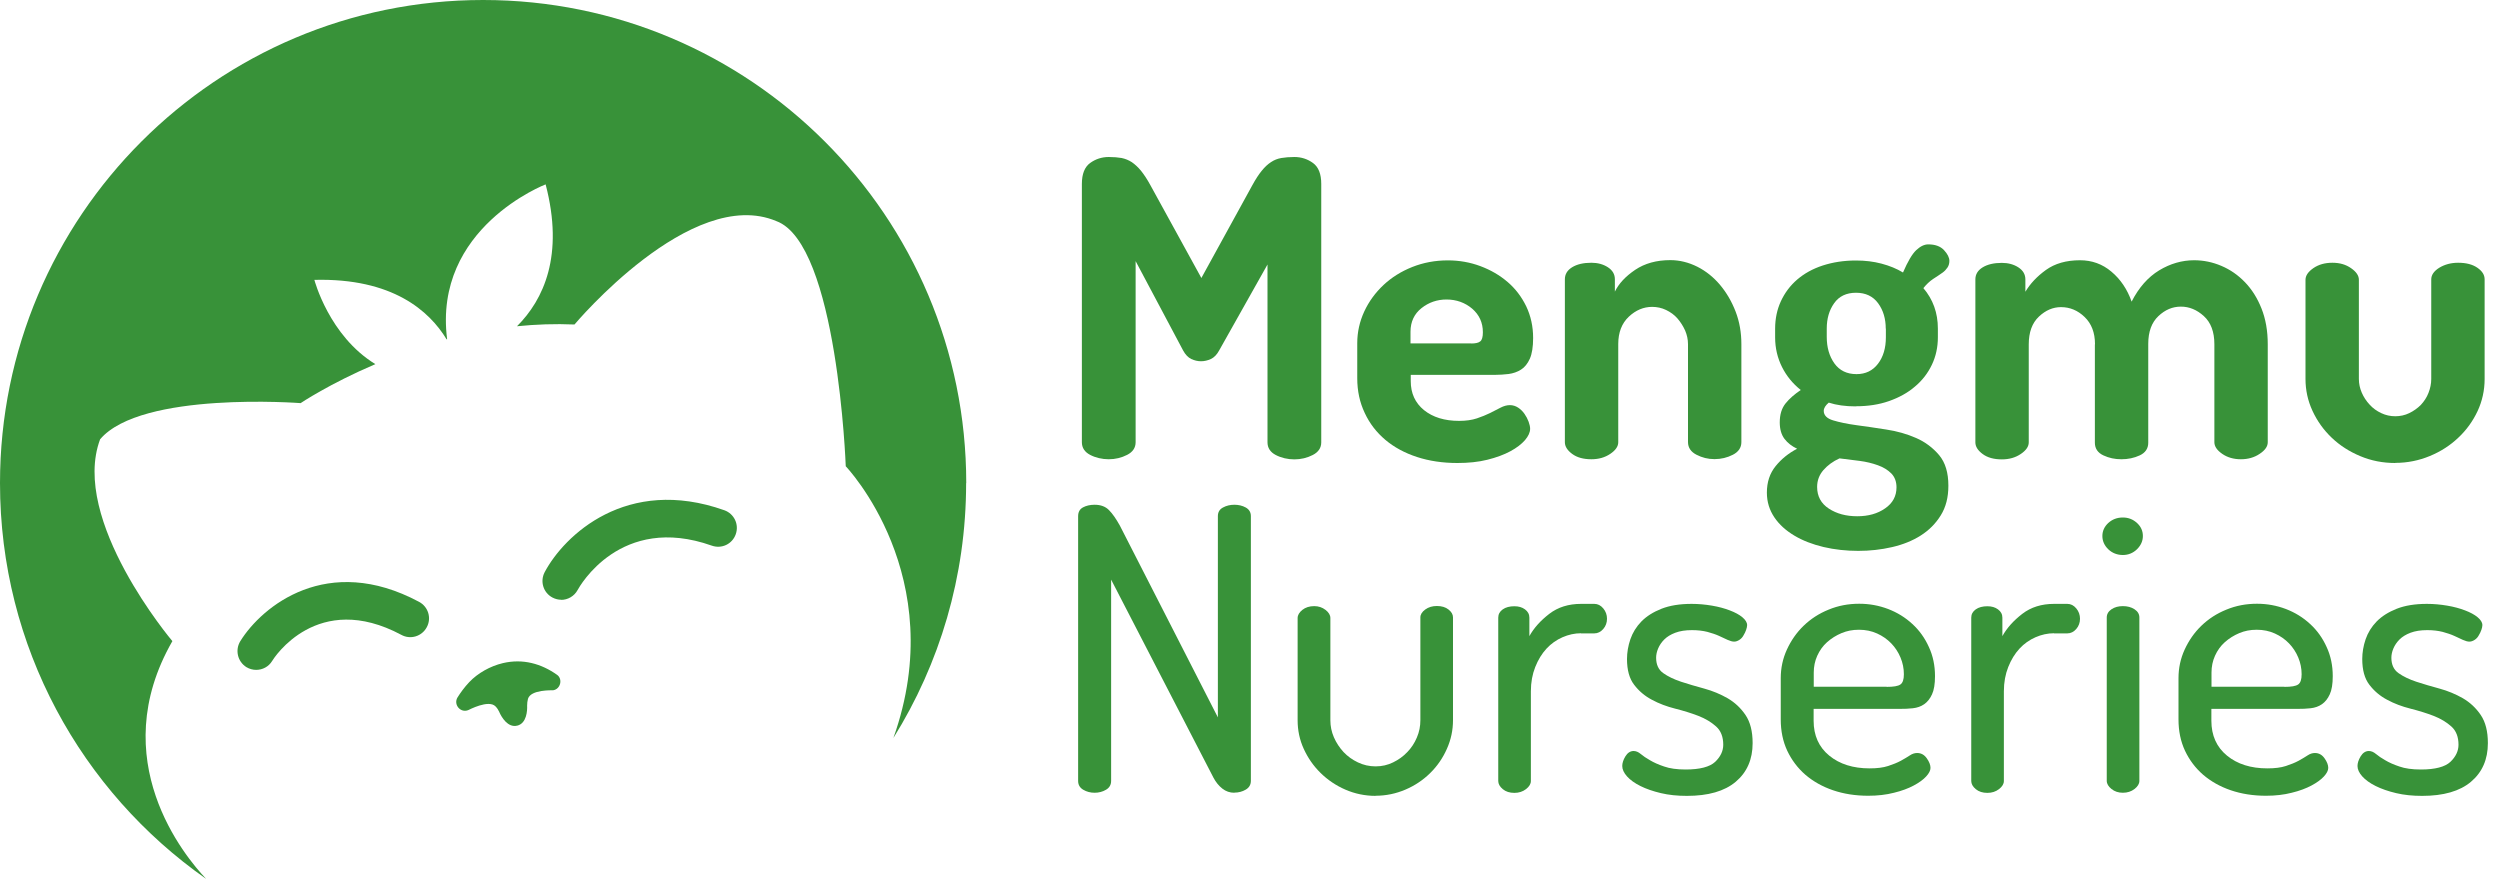 <?xml version="1.0" encoding="UTF-8" standalone="no"?>
<!DOCTYPE svg PUBLIC "-//W3C//DTD SVG 1.1//EN" "http://www.w3.org/Graphics/SVG/1.1/DTD/svg11.dtd">
<svg width="200" height="71" viewBox="0 0 200 71" version="1.1" xmlns="http://www.w3.org/2000/svg" xmlns:xlink="http://www.w3.org/1999/xlink" xml:space="preserve" xmlns:serif="http://www.serif.com/" style="fill-rule:evenodd;clip-rule:evenodd;stroke-linejoin:round;stroke-miterlimit:2;">
    <path d="M44.9,47.98C44.66,47.98 44.42,47.92 44.19,47.8C43.46,47.41 43.19,46.51 43.57,45.78C45.12,42.85 50.12,38.04 57.95,40.82C58.73,41.1 59.14,41.95 58.86,42.74C58.58,43.53 57.73,43.93 56.94,43.65C49.63,41.06 46.35,46.94 46.21,47.2C45.94,47.7 45.42,47.99 44.89,47.99L44.9,47.98Z" style="fill:rgb(56,146,57);fill-rule:nonzero;"/>
    <path d="M20.5,53.59C20.23,53.59 19.96,53.52 19.71,53.37C19.01,52.93 18.79,52.01 19.22,51.3C20.96,48.49 26.19,44.22 33.53,48.15C34.26,48.54 34.54,49.45 34.14,50.18C33.75,50.91 32.84,51.19 32.11,50.79C25.39,47.2 21.91,52.64 21.77,52.88C21.49,53.34 21,53.59 20.49,53.59L20.5,53.59Z" style="fill:rgb(56,146,57);fill-rule:nonzero;"/>
    <path d="M39.95,56.97C39.87,56.8 39.77,56.64 39.64,56.51C39.09,55.94 37.49,56.8 37.48,56.8C36.85,57.08 36.24,56.36 36.61,55.78C36.83,55.43 37.15,54.98 37.54,54.57C38.21,53.86 39.21,53.29 40.23,53.05C41.83,52.67 43.32,53.1 44.57,53.99C45.03,54.32 44.85,55.12 44.26,55.22C44.18,55.23 42.47,55.15 42.24,55.9C42.19,56.08 42.17,56.27 42.17,56.45C42.19,56.86 42.13,57.87 41.38,58.05C41.42,58.04 41.46,58.04 41.51,58.02L41.25,58.08C41.25,58.08 41.33,58.06 41.38,58.05C40.62,58.24 40.12,57.36 39.95,56.98L39.95,56.97Z" style="fill:rgb(56,146,57);fill-rule:nonzero;"/>
    <path d="M77.3,38.65C77.3,17.3 60,0 38.65,0C17.3,0 0,17.3 0,38.65C0,51.75 6.52,63.32 16.49,70.31C14.78,68.51 8.35,60.78 13.79,51.29C13.79,51.29 5.59,41.6 8.01,35.14C11.3,31.27 24.05,32.25 24.05,32.25C24.05,32.25 26.35,30.7 30.03,29.13C26.32,26.87 25.15,22.39 25.15,22.39C31.42,22.23 34.36,24.89 35.73,27.15C35.74,27.15 35.76,27.15 35.77,27.14C34.63,18.21 43.65,14.75 43.65,14.75C45.14,20.44 43.49,23.97 41.36,26.1C42.85,25.95 44.39,25.89 45.96,25.96C45.96,25.96 55.3,14.81 62.11,17.69C67.01,19.49 67.66,37.3 67.66,37.3C67.66,37.3 76.09,46.1 71.47,59.04C75.16,53.12 77.29,46.13 77.29,38.65L77.3,38.65Z" style="fill:rgb(56,146,57);fill-rule:nonzero;"/>
    <path d="M97.53,28.04C97.35,28.37 97.13,28.6 96.87,28.72C96.61,28.84 96.34,28.9 96.08,28.9C95.82,28.9 95.56,28.84 95.3,28.72C95.05,28.6 94.83,28.37 94.65,28.04L90.85,20.89L90.85,35.38C90.85,35.82 90.62,36.16 90.17,36.39C89.72,36.62 89.23,36.74 88.7,36.74C88.17,36.74 87.65,36.62 87.21,36.39C86.77,36.16 86.55,35.82 86.55,35.38L86.55,14.71C86.55,13.92 86.77,13.36 87.21,13.04C87.65,12.72 88.15,12.56 88.7,12.56C89.1,12.56 89.44,12.59 89.73,12.64C90.02,12.7 90.29,12.81 90.54,12.97C90.79,13.14 91.04,13.37 91.28,13.66C91.52,13.96 91.78,14.35 92.04,14.83L96.11,22.24L100.18,14.83C100.44,14.35 100.7,13.95 100.94,13.66C101.18,13.36 101.43,13.13 101.68,12.97C101.93,12.8 102.21,12.69 102.51,12.64C102.81,12.59 103.16,12.56 103.55,12.56C104.1,12.56 104.6,12.72 105.04,13.04C105.48,13.36 105.7,13.92 105.7,14.71L105.7,35.39C105.7,35.83 105.47,36.17 105.02,36.4C104.57,36.63 104.08,36.75 103.55,36.75C103.02,36.75 102.5,36.63 102.06,36.4C101.62,36.17 101.4,35.83 101.4,35.39L101.4,21.16L97.53,28.04Z" style="fill:rgb(56,146,57);fill-rule:nonzero;"/>
    <path d="M115.83,20.83C116.73,20.83 117.6,20.98 118.43,21.29C119.26,21.6 119.98,22.02 120.61,22.56C121.24,23.1 121.73,23.75 122.1,24.51C122.46,25.27 122.65,26.11 122.65,27.04C122.65,27.75 122.56,28.3 122.39,28.69C122.21,29.09 121.98,29.38 121.68,29.57C121.38,29.76 121.05,29.87 120.69,29.92C120.33,29.96 119.96,29.99 119.58,29.99L112.86,29.99L112.86,30.49C112.86,31.46 113.21,32.23 113.92,32.81C114.63,33.38 115.56,33.67 116.73,33.67C117.28,33.67 117.76,33.6 118.15,33.47C118.54,33.34 118.9,33.19 119.21,33.04C119.52,32.89 119.8,32.74 120.05,32.61C120.3,32.48 120.55,32.41 120.79,32.41C121.03,32.41 121.25,32.48 121.45,32.61C121.65,32.74 121.82,32.91 121.96,33.11C122.1,33.31 122.21,33.52 122.29,33.74C122.37,33.96 122.41,34.15 122.41,34.3C122.41,34.59 122.27,34.89 122,35.21C121.72,35.53 121.33,35.83 120.83,36.1C120.33,36.37 119.71,36.6 118.99,36.78C118.27,36.96 117.47,37.04 116.59,37.04C115.42,37.04 114.34,36.88 113.36,36.56C112.38,36.24 111.53,35.78 110.83,35.19C110.12,34.59 109.57,33.88 109.18,33.04C108.78,32.2 108.58,31.28 108.58,30.26L108.58,27.45C108.58,26.57 108.77,25.72 109.14,24.92C109.51,24.12 110.03,23.41 110.68,22.8C111.33,22.19 112.1,21.71 112.98,21.36C113.86,21.01 114.81,20.83 115.83,20.83ZM117.68,27.48C118.03,27.48 118.28,27.43 118.42,27.31C118.56,27.2 118.63,26.96 118.63,26.58C118.63,25.81 118.34,25.18 117.77,24.69C117.2,24.21 116.51,23.96 115.72,23.96C114.97,23.96 114.3,24.19 113.72,24.65C113.14,25.11 112.84,25.74 112.84,26.54L112.84,27.47L117.67,27.47L117.68,27.48Z" style="fill:rgb(56,146,57);fill-rule:nonzero;"/>
    <path d="M129.46,35.38C129.46,35.71 129.25,36.02 128.82,36.31C128.39,36.6 127.89,36.74 127.31,36.74C126.67,36.74 126.16,36.6 125.77,36.31C125.38,36.02 125.19,35.71 125.19,35.38L125.19,22.34C125.19,21.94 125.38,21.62 125.77,21.38C126.16,21.14 126.67,21.02 127.31,21.02C127.82,21.02 128.26,21.14 128.63,21.38C129,21.62 129.19,21.94 129.19,22.34L129.19,23.33C129.5,22.69 130.04,22.11 130.81,21.59C131.58,21.07 132.52,20.81 133.62,20.81C134.37,20.81 135.09,20.99 135.79,21.34C136.48,21.69 137.09,22.18 137.61,22.8C138.13,23.42 138.54,24.13 138.85,24.93C139.16,25.74 139.31,26.6 139.31,27.53L139.31,35.37C139.31,35.81 139.08,36.15 138.63,36.38C138.18,36.61 137.69,36.73 137.16,36.73C136.63,36.73 136.17,36.61 135.72,36.38C135.27,36.15 135.04,35.81 135.04,35.37L135.04,27.53C135.04,27.16 134.96,26.79 134.81,26.44C134.65,26.09 134.45,25.77 134.2,25.48C133.95,25.19 133.64,24.97 133.29,24.8C132.94,24.63 132.56,24.55 132.17,24.55C131.49,24.55 130.86,24.81 130.3,25.34C129.74,25.87 129.46,26.6 129.46,27.52L129.46,35.38Z" style="fill:rgb(56,146,57);fill-rule:nonzero;"/>
    <path d="M148.45,32.51C147.63,32.51 146.92,32.41 146.3,32.21C146.04,32.43 145.9,32.65 145.9,32.87C145.9,33.22 146.15,33.48 146.65,33.63C147.15,33.78 147.76,33.91 148.49,34.01C149.22,34.11 150.02,34.22 150.89,34.36C151.76,34.49 152.56,34.72 153.29,35.04C154.02,35.36 154.63,35.82 155.13,36.41C155.63,37.01 155.87,37.82 155.87,38.86C155.87,39.79 155.67,40.57 155.26,41.23C154.85,41.89 154.32,42.42 153.66,42.84C153,43.26 152.23,43.57 151.36,43.77C150.49,43.97 149.59,44.07 148.66,44.07C147.73,44.07 146.76,43.97 145.88,43.76C145,43.55 144.22,43.25 143.55,42.85C142.88,42.45 142.34,41.97 141.95,41.39C141.56,40.81 141.35,40.16 141.35,39.41C141.35,38.57 141.58,37.87 142.05,37.29C142.51,36.72 143.09,36.25 143.77,35.9C143.35,35.7 143.01,35.44 142.76,35.11C142.51,34.78 142.38,34.34 142.38,33.79C142.38,33.17 142.53,32.67 142.84,32.28C143.15,31.89 143.56,31.54 144.06,31.2C143.42,30.69 142.92,30.08 142.56,29.36C142.2,28.64 142.01,27.85 142.01,26.99L142.01,26.3C142.01,25.51 142.16,24.77 142.47,24.1C142.78,23.43 143.21,22.85 143.78,22.36C144.34,21.88 145.02,21.5 145.82,21.24C146.62,20.98 147.5,20.84 148.47,20.84C149.2,20.84 149.88,20.92 150.52,21.09C151.16,21.26 151.73,21.49 152.24,21.8C152.62,20.92 152.97,20.32 153.3,20.01C153.63,19.7 153.95,19.55 154.26,19.55C154.81,19.55 155.23,19.7 155.52,20.01C155.81,20.32 155.95,20.61 155.95,20.87C155.95,21.07 155.9,21.25 155.8,21.4C155.7,21.55 155.57,21.69 155.42,21.8C155.2,21.95 154.95,22.13 154.66,22.31C154.37,22.5 154.11,22.75 153.87,23.05C154.64,23.95 155.03,25.03 155.03,26.29L155.03,26.98C155.03,27.77 154.87,28.51 154.55,29.18C154.23,29.85 153.78,30.44 153.19,30.93C152.61,31.43 151.91,31.81 151.11,32.09C150.31,32.37 149.43,32.5 148.48,32.5L148.45,32.51ZM151.72,38.99C151.72,38.53 151.58,38.16 151.31,37.88C151.03,37.6 150.68,37.38 150.23,37.22C149.79,37.06 149.3,36.94 148.76,36.87C148.22,36.8 147.68,36.74 147.16,36.67C146.63,36.91 146.2,37.23 145.87,37.61C145.54,37.99 145.37,38.44 145.37,38.95C145.37,39.7 145.68,40.28 146.31,40.69C146.94,41.1 147.69,41.3 148.58,41.3C149.47,41.3 150.21,41.09 150.81,40.67C151.42,40.25 151.72,39.69 151.72,38.98L151.72,38.99ZM150.86,26.29C150.86,25.5 150.66,24.82 150.25,24.26C149.84,23.7 149.25,23.42 148.48,23.42C147.71,23.42 147.12,23.7 146.73,24.26C146.33,24.82 146.14,25.5 146.14,26.29L146.14,26.95C146.14,27.79 146.34,28.49 146.75,29.07C147.16,29.64 147.75,29.93 148.52,29.93C149.25,29.93 149.82,29.65 150.24,29.1C150.66,28.55 150.87,27.84 150.87,26.98L150.87,26.29L150.86,26.29Z" style="fill:rgb(56,146,57);fill-rule:nonzero;"/>
    <path d="M167.6,27.54C167.6,26.61 167.32,25.89 166.77,25.36C166.22,24.83 165.59,24.57 164.88,24.57C164.24,24.57 163.65,24.82 163.11,25.33C162.57,25.84 162.3,26.58 162.3,27.55L162.3,35.39C162.3,35.72 162.09,36.03 161.66,36.32C161.23,36.61 160.73,36.75 160.15,36.75C159.51,36.75 159,36.61 158.61,36.32C158.22,36.03 158.03,35.72 158.03,35.39L158.03,22.35C158.03,21.95 158.22,21.63 158.61,21.39C159,21.15 159.51,21.03 160.15,21.03C160.66,21.03 161.1,21.15 161.47,21.39C161.84,21.63 162.03,21.95 162.03,22.35L162.03,23.34C162.41,22.7 162.95,22.12 163.67,21.6C164.39,21.08 165.3,20.82 166.4,20.82C167.35,20.82 168.19,21.12 168.91,21.73C169.64,22.34 170.18,23.14 170.53,24.13C171.1,23.01 171.84,22.17 172.73,21.63C173.62,21.09 174.56,20.82 175.53,20.82C176.28,20.82 177.01,20.97 177.71,21.27C178.42,21.57 179.04,22 179.6,22.58C180.15,23.15 180.59,23.85 180.92,24.68C181.25,25.51 181.42,26.46 181.42,27.54L181.42,35.38C181.42,35.71 181.21,36.02 180.77,36.31C180.34,36.6 179.84,36.74 179.27,36.74C178.7,36.74 178.2,36.6 177.78,36.31C177.36,36.02 177.15,35.71 177.15,35.38L177.15,27.54C177.15,26.55 176.87,25.8 176.31,25.29C175.75,24.78 175.14,24.53 174.47,24.53C173.8,24.53 173.21,24.78 172.67,25.29C172.13,25.8 171.86,26.54 171.86,27.51L171.86,35.42C171.86,35.88 171.63,36.22 171.18,36.43C170.73,36.64 170.24,36.74 169.71,36.74C169.18,36.74 168.72,36.64 168.27,36.43C167.82,36.22 167.59,35.88 167.59,35.42L167.59,27.55L167.6,27.54Z" style="fill:rgb(56,146,57);fill-rule:nonzero;"/>
    <path d="M191.62,37.04C190.63,37.04 189.7,36.86 188.82,36.49C187.94,36.12 187.19,35.64 186.54,35.02C185.89,34.4 185.38,33.69 185,32.87C184.62,32.05 184.44,31.2 184.44,30.32L184.44,22.38C184.44,22.05 184.65,21.74 185.07,21.45C185.49,21.16 186,21.02 186.59,21.02C187.18,21.02 187.66,21.16 188.08,21.45C188.5,21.74 188.71,22.05 188.71,22.38L188.71,30.32C188.71,30.7 188.79,31.06 188.94,31.41C189.09,31.76 189.3,32.08 189.57,32.37C189.83,32.66 190.14,32.88 190.5,33.05C190.86,33.22 191.23,33.3 191.62,33.3C192.01,33.3 192.39,33.22 192.74,33.05C193.09,32.88 193.4,32.66 193.67,32.39C193.93,32.11 194.14,31.79 194.28,31.43C194.42,31.07 194.5,30.7 194.5,30.32L194.5,22.35C194.5,22 194.71,21.69 195.14,21.42C195.57,21.16 196.07,21.02 196.65,21.02C197.29,21.02 197.8,21.15 198.19,21.42C198.58,21.69 198.77,21.99 198.77,22.35L198.77,30.32C198.77,31.22 198.58,32.08 198.21,32.88C197.83,33.69 197.32,34.4 196.67,35.01C196.02,35.63 195.26,36.12 194.39,36.48C193.52,36.84 192.6,37.03 191.63,37.03L191.62,37.04Z" style="fill:rgb(56,146,57);fill-rule:nonzero;"/>
    <path d="M98.75,63.42C98.39,63.42 98.07,63.31 97.79,63.09C97.51,62.87 97.27,62.58 97.08,62.22L88.89,46.37L88.89,62.47C88.89,62.79 88.75,63.02 88.48,63.18C88.21,63.34 87.9,63.42 87.57,63.42C87.24,63.42 86.93,63.34 86.66,63.18C86.39,63.02 86.25,62.79 86.25,62.47L86.25,41.3C86.25,40.96 86.38,40.73 86.64,40.59C86.9,40.45 87.21,40.38 87.57,40.38C88.05,40.38 88.44,40.52 88.72,40.81C89,41.09 89.29,41.51 89.59,42.05L97.43,57.39L97.43,41.29C97.43,40.97 97.57,40.74 97.84,40.6C98.11,40.45 98.42,40.38 98.75,40.38C99.08,40.38 99.39,40.45 99.66,40.6C99.93,40.75 100.07,40.98 100.07,41.29L100.07,62.46C100.07,62.78 99.93,63.01 99.66,63.17C99.39,63.33 99.08,63.41 98.75,63.41L98.75,63.42Z" style="fill:rgb(56,146,57);fill-rule:nonzero;"/>
    <path d="M110.06,63.67C109.2,63.67 108.39,63.5 107.63,63.17C106.87,62.84 106.21,62.39 105.64,61.83C105.07,61.27 104.63,60.63 104.3,59.91C103.97,59.19 103.81,58.42 103.81,57.63L103.81,49.44C103.81,49.21 103.94,48.99 104.19,48.79C104.44,48.59 104.76,48.49 105.14,48.49C105.48,48.49 105.78,48.59 106.04,48.79C106.3,48.99 106.43,49.21 106.43,49.44L106.43,57.63C106.43,58.09 106.52,58.54 106.71,58.98C106.9,59.42 107.16,59.81 107.48,60.16C107.81,60.51 108.19,60.78 108.63,60.99C109.07,61.2 109.54,61.31 110.05,61.31C110.56,61.31 111.02,61.2 111.45,60.99C111.88,60.78 112.26,60.51 112.58,60.17C112.91,59.83 113.16,59.45 113.35,59C113.54,58.56 113.63,58.1 113.63,57.61L113.63,49.39C113.63,49.16 113.76,48.95 114.02,48.76C114.28,48.57 114.59,48.48 114.95,48.48C115.33,48.48 115.64,48.57 115.88,48.76C116.12,48.95 116.24,49.16 116.24,49.39L116.24,57.61C116.24,58.41 116.08,59.17 115.75,59.91C115.42,60.65 114.98,61.29 114.41,61.85C113.84,62.41 113.18,62.85 112.43,63.17C111.68,63.49 110.88,63.66 110.04,63.66L110.06,63.67Z" style="fill:rgb(56,146,57);fill-rule:nonzero;"/>
    <path d="M126.48,50.66C125.98,50.66 125.48,50.77 125,50.98C124.52,51.19 124.09,51.49 123.72,51.89C123.35,52.29 123.05,52.78 122.82,53.36C122.59,53.94 122.47,54.58 122.47,55.3L122.47,62.48C122.47,62.71 122.34,62.93 122.08,63.13C121.82,63.33 121.51,63.43 121.15,63.43C120.77,63.43 120.46,63.33 120.22,63.13C119.98,62.93 119.86,62.71 119.86,62.48L119.86,49.41C119.86,49.14 119.98,48.92 120.22,48.75C120.46,48.58 120.77,48.5 121.15,48.5C121.49,48.5 121.77,48.58 122,48.75C122.23,48.92 122.35,49.14 122.35,49.41L122.35,50.89C122.71,50.24 123.24,49.65 123.94,49.11C124.64,48.57 125.49,48.31 126.48,48.31L127.55,48.31C127.82,48.31 128.06,48.43 128.26,48.67C128.46,48.91 128.56,49.19 128.56,49.5C128.56,49.81 128.46,50.09 128.26,50.32C128.06,50.55 127.82,50.67 127.55,50.67L126.48,50.67L126.48,50.66Z" style="fill:rgb(56,146,57);fill-rule:nonzero;"/>
    <path d="M134.86,61.56C135.99,61.56 136.78,61.35 137.21,60.95C137.64,60.54 137.86,60.08 137.86,59.58C137.86,58.95 137.67,58.46 137.29,58.12C136.91,57.78 136.44,57.49 135.87,57.27C135.3,57.05 134.68,56.86 134.01,56.69C133.34,56.52 132.72,56.29 132.15,55.98C131.58,55.68 131.11,55.28 130.73,54.78C130.35,54.29 130.16,53.6 130.16,52.72C130.16,52.2 130.25,51.67 130.43,51.14C130.61,50.62 130.9,50.14 131.31,49.72C131.72,49.3 132.26,48.96 132.92,48.7C133.58,48.44 134.38,48.31 135.33,48.31C135.88,48.31 136.42,48.36 136.95,48.45C137.49,48.54 137.96,48.67 138.38,48.83C138.8,48.99 139.14,49.17 139.39,49.38C139.64,49.59 139.77,49.8 139.77,50.01C139.77,50.12 139.74,50.24 139.69,50.39C139.64,50.54 139.57,50.68 139.48,50.83C139.4,50.98 139.29,51.1 139.15,51.19C139.01,51.28 138.87,51.33 138.73,51.33C138.59,51.33 138.41,51.28 138.21,51.19C138.01,51.1 137.78,50.99 137.52,50.87C137.26,50.75 136.95,50.65 136.59,50.55C136.23,50.46 135.82,50.41 135.36,50.41C134.83,50.41 134.39,50.48 134.02,50.62C133.65,50.76 133.36,50.94 133.14,51.16C132.92,51.38 132.76,51.62 132.65,51.88C132.54,52.14 132.49,52.39 132.49,52.62C132.49,53.17 132.68,53.58 133.06,53.85C133.44,54.12 133.92,54.35 134.49,54.54C135.07,54.73 135.69,54.91 136.35,55.09C137.01,55.27 137.63,55.53 138.21,55.86C138.79,56.2 139.26,56.64 139.64,57.2C140.02,57.76 140.21,58.51 140.21,59.45C140.21,60.75 139.76,61.78 138.86,62.54C137.96,63.3 136.65,63.67 134.95,63.67C134.19,63.67 133.5,63.6 132.87,63.45C132.24,63.3 131.69,63.11 131.23,62.88C130.77,62.65 130.41,62.39 130.16,62.11C129.91,61.83 129.78,61.55 129.78,61.28C129.78,61.05 129.86,60.79 130.03,60.51C130.2,60.23 130.42,60.08 130.69,60.08C130.88,60.08 131.07,60.16 131.26,60.32C131.45,60.48 131.7,60.65 132,60.82C132.3,61 132.68,61.17 133.13,61.32C133.58,61.48 134.15,61.56 134.85,61.56L134.86,61.56Z" style="fill:rgb(56,146,57);fill-rule:nonzero;"/>
    <path d="M148.75,48.3C149.55,48.3 150.31,48.44 151.05,48.72C151.78,49 152.43,49.4 152.99,49.92C153.55,50.43 153.99,51.05 154.31,51.76C154.64,52.47 154.8,53.25 154.8,54.09C154.8,54.72 154.72,55.21 154.56,55.55C154.4,55.9 154.19,56.16 153.93,56.34C153.67,56.52 153.37,56.62 153.03,56.66C152.69,56.7 152.35,56.71 151.99,56.71L145.09,56.71L145.09,57.66C145.09,58.84 145.51,59.77 146.34,60.45C147.17,61.13 148.25,61.47 149.57,61.47C150.16,61.47 150.65,61.41 151.05,61.28C151.45,61.15 151.79,61.01 152.07,60.86C152.35,60.7 152.6,60.56 152.79,60.43C152.98,60.3 153.18,60.24 153.37,60.24C153.69,60.24 153.94,60.38 154.14,60.66C154.34,60.94 154.44,61.2 154.44,61.43C154.44,61.64 154.32,61.87 154.09,62.12C153.86,62.37 153.53,62.61 153.1,62.84C152.67,63.07 152.14,63.27 151.52,63.42C150.9,63.58 150.21,63.66 149.46,63.66C148.43,63.66 147.49,63.51 146.64,63.22C145.79,62.93 145.05,62.51 144.43,61.98C143.81,61.44 143.33,60.8 142.98,60.06C142.63,59.31 142.46,58.48 142.46,57.56L142.46,54.25C142.46,53.45 142.62,52.69 142.95,51.97C143.28,51.25 143.72,50.61 144.29,50.06C144.86,49.51 145.52,49.08 146.29,48.77C147.06,48.45 147.87,48.3 148.73,48.3L148.75,48.3ZM150.93,54.95C151.48,54.95 151.84,54.89 152.03,54.76C152.22,54.63 152.31,54.36 152.31,53.94C152.31,53.48 152.22,53.03 152.04,52.6C151.86,52.17 151.61,51.79 151.3,51.47C150.98,51.14 150.61,50.88 150.17,50.68C149.73,50.48 149.25,50.38 148.72,50.38C148.19,50.38 147.75,50.47 147.32,50.65C146.89,50.83 146.51,51.07 146.17,51.37C145.83,51.67 145.57,52.04 145.38,52.46C145.19,52.88 145.1,53.33 145.1,53.81L145.1,54.94L150.93,54.94L150.93,54.95Z" style="fill:rgb(56,146,57);fill-rule:nonzero;"/>
    <path d="M164.32,50.66C163.82,50.66 163.32,50.77 162.84,50.98C162.36,51.19 161.93,51.49 161.56,51.89C161.19,52.29 160.89,52.78 160.66,53.36C160.43,53.94 160.31,54.58 160.31,55.3L160.31,62.48C160.31,62.71 160.18,62.93 159.92,63.13C159.66,63.33 159.35,63.43 158.99,63.43C158.61,63.43 158.3,63.33 158.06,63.13C157.82,62.93 157.7,62.71 157.7,62.48L157.7,49.41C157.7,49.14 157.82,48.92 158.06,48.75C158.3,48.58 158.61,48.5 158.99,48.5C159.33,48.5 159.61,48.58 159.84,48.75C160.07,48.92 160.19,49.14 160.19,49.41L160.19,50.89C160.55,50.24 161.08,49.65 161.78,49.11C162.48,48.57 163.33,48.31 164.32,48.31L165.39,48.31C165.66,48.31 165.9,48.43 166.1,48.67C166.3,48.91 166.4,49.19 166.4,49.5C166.4,49.81 166.3,50.09 166.1,50.32C165.9,50.55 165.66,50.67 165.39,50.67L164.32,50.67L164.32,50.66Z" style="fill:rgb(56,146,57);fill-rule:nonzero;"/>
    <path d="M169.83,41.4C170.27,41.4 170.65,41.55 170.96,41.84C171.28,42.13 171.43,42.48 171.43,42.88C171.43,43.28 171.27,43.63 170.96,43.94C170.65,44.24 170.27,44.4 169.83,44.4C169.39,44.4 168.98,44.25 168.66,43.94C168.35,43.64 168.19,43.28 168.19,42.88C168.19,42.48 168.35,42.13 168.66,41.84C168.98,41.55 169.36,41.4 169.83,41.4ZM169.83,48.49C170.19,48.49 170.5,48.57 170.76,48.74C171.02,48.91 171.15,49.13 171.15,49.4L171.15,62.47C171.15,62.7 171.02,62.92 170.76,63.12C170.5,63.32 170.19,63.42 169.83,63.42C169.47,63.42 169.17,63.32 168.92,63.12C168.67,62.92 168.54,62.7 168.54,62.47L168.54,49.4C168.54,49.13 168.67,48.91 168.92,48.74C169.17,48.57 169.48,48.49 169.83,48.49Z" style="fill:rgb(56,146,57);fill-rule:nonzero;"/>
    <path d="M180.57,48.3C181.37,48.3 182.13,48.44 182.87,48.72C183.6,49 184.25,49.4 184.81,49.92C185.37,50.43 185.81,51.05 186.13,51.76C186.46,52.47 186.62,53.25 186.62,54.09C186.62,54.72 186.54,55.21 186.38,55.55C186.22,55.9 186.01,56.16 185.75,56.34C185.49,56.52 185.19,56.62 184.85,56.66C184.51,56.7 184.17,56.71 183.81,56.71L176.91,56.71L176.91,57.66C176.91,58.84 177.33,59.77 178.16,60.45C178.99,61.13 180.07,61.47 181.39,61.47C181.98,61.47 182.47,61.41 182.87,61.28C183.27,61.15 183.61,61.01 183.89,60.86C184.17,60.7 184.42,60.56 184.61,60.43C184.8,60.3 185,60.24 185.19,60.24C185.51,60.24 185.76,60.38 185.96,60.66C186.16,60.94 186.26,61.2 186.26,61.43C186.26,61.64 186.14,61.87 185.91,62.12C185.68,62.37 185.35,62.61 184.92,62.84C184.49,63.07 183.96,63.27 183.34,63.42C182.72,63.58 182.03,63.66 181.28,63.66C180.25,63.66 179.31,63.51 178.46,63.22C177.61,62.93 176.87,62.51 176.25,61.98C175.63,61.44 175.15,60.8 174.8,60.06C174.45,59.31 174.28,58.48 174.28,57.56L174.28,54.25C174.28,53.45 174.44,52.69 174.77,51.97C175.1,51.25 175.54,50.61 176.11,50.06C176.68,49.51 177.34,49.08 178.11,48.77C178.88,48.45 179.69,48.3 180.55,48.3L180.57,48.3ZM182.75,54.95C183.3,54.95 183.66,54.89 183.85,54.76C184.04,54.63 184.13,54.36 184.13,53.94C184.13,53.48 184.04,53.03 183.86,52.6C183.68,52.17 183.43,51.79 183.12,51.47C182.8,51.14 182.43,50.88 181.99,50.68C181.55,50.48 181.07,50.38 180.54,50.38C180.01,50.38 179.57,50.47 179.14,50.65C178.71,50.83 178.33,51.07 177.99,51.37C177.65,51.67 177.39,52.04 177.2,52.46C177.01,52.88 176.92,53.33 176.92,53.81L176.92,54.94L182.75,54.94L182.75,54.95Z" style="fill:rgb(56,146,57);fill-rule:nonzero;"/>
    <path d="M193.68,61.56C194.81,61.56 195.6,61.35 196.03,60.95C196.46,60.54 196.68,60.08 196.68,59.58C196.68,58.95 196.49,58.46 196.11,58.12C195.73,57.78 195.26,57.49 194.69,57.27C194.12,57.05 193.5,56.86 192.83,56.69C192.16,56.52 191.54,56.29 190.97,55.98C190.4,55.68 189.93,55.28 189.55,54.78C189.17,54.29 188.98,53.6 188.98,52.72C188.98,52.2 189.07,51.67 189.25,51.14C189.43,50.62 189.72,50.14 190.13,49.72C190.54,49.3 191.08,48.96 191.74,48.7C192.4,48.44 193.2,48.31 194.15,48.31C194.7,48.31 195.24,48.36 195.77,48.45C196.31,48.54 196.78,48.67 197.2,48.83C197.62,48.99 197.96,49.17 198.21,49.38C198.46,49.59 198.59,49.8 198.59,50.01C198.59,50.12 198.56,50.24 198.51,50.39C198.46,50.54 198.39,50.68 198.3,50.83C198.22,50.98 198.11,51.1 197.97,51.19C197.83,51.28 197.69,51.33 197.55,51.33C197.41,51.33 197.23,51.28 197.03,51.19C196.83,51.1 196.6,50.99 196.34,50.87C196.08,50.75 195.77,50.65 195.41,50.55C195.05,50.46 194.64,50.41 194.18,50.41C193.65,50.41 193.21,50.48 192.84,50.62C192.47,50.76 192.18,50.94 191.96,51.16C191.74,51.38 191.58,51.62 191.47,51.88C191.36,52.14 191.31,52.39 191.31,52.62C191.31,53.17 191.5,53.58 191.88,53.85C192.26,54.12 192.74,54.35 193.31,54.54C193.89,54.73 194.51,54.91 195.17,55.09C195.83,55.27 196.45,55.53 197.03,55.86C197.61,56.2 198.08,56.64 198.46,57.2C198.84,57.76 199.03,58.51 199.03,59.45C199.03,60.75 198.58,61.78 197.68,62.54C196.78,63.3 195.47,63.67 193.77,63.67C193.01,63.67 192.32,63.6 191.69,63.45C191.06,63.3 190.51,63.11 190.05,62.88C189.59,62.65 189.23,62.39 188.98,62.11C188.73,61.83 188.6,61.55 188.6,61.28C188.6,61.05 188.68,60.79 188.85,60.51C189.02,60.23 189.24,60.08 189.51,60.08C189.7,60.08 189.89,60.16 190.08,60.32C190.27,60.48 190.52,60.65 190.82,60.82C191.12,61 191.5,61.17 191.95,61.32C192.4,61.48 192.97,61.56 193.67,61.56L193.68,61.56Z" style="fill:rgb(56,146,57);fill-rule:nonzero;"/>
</svg>
